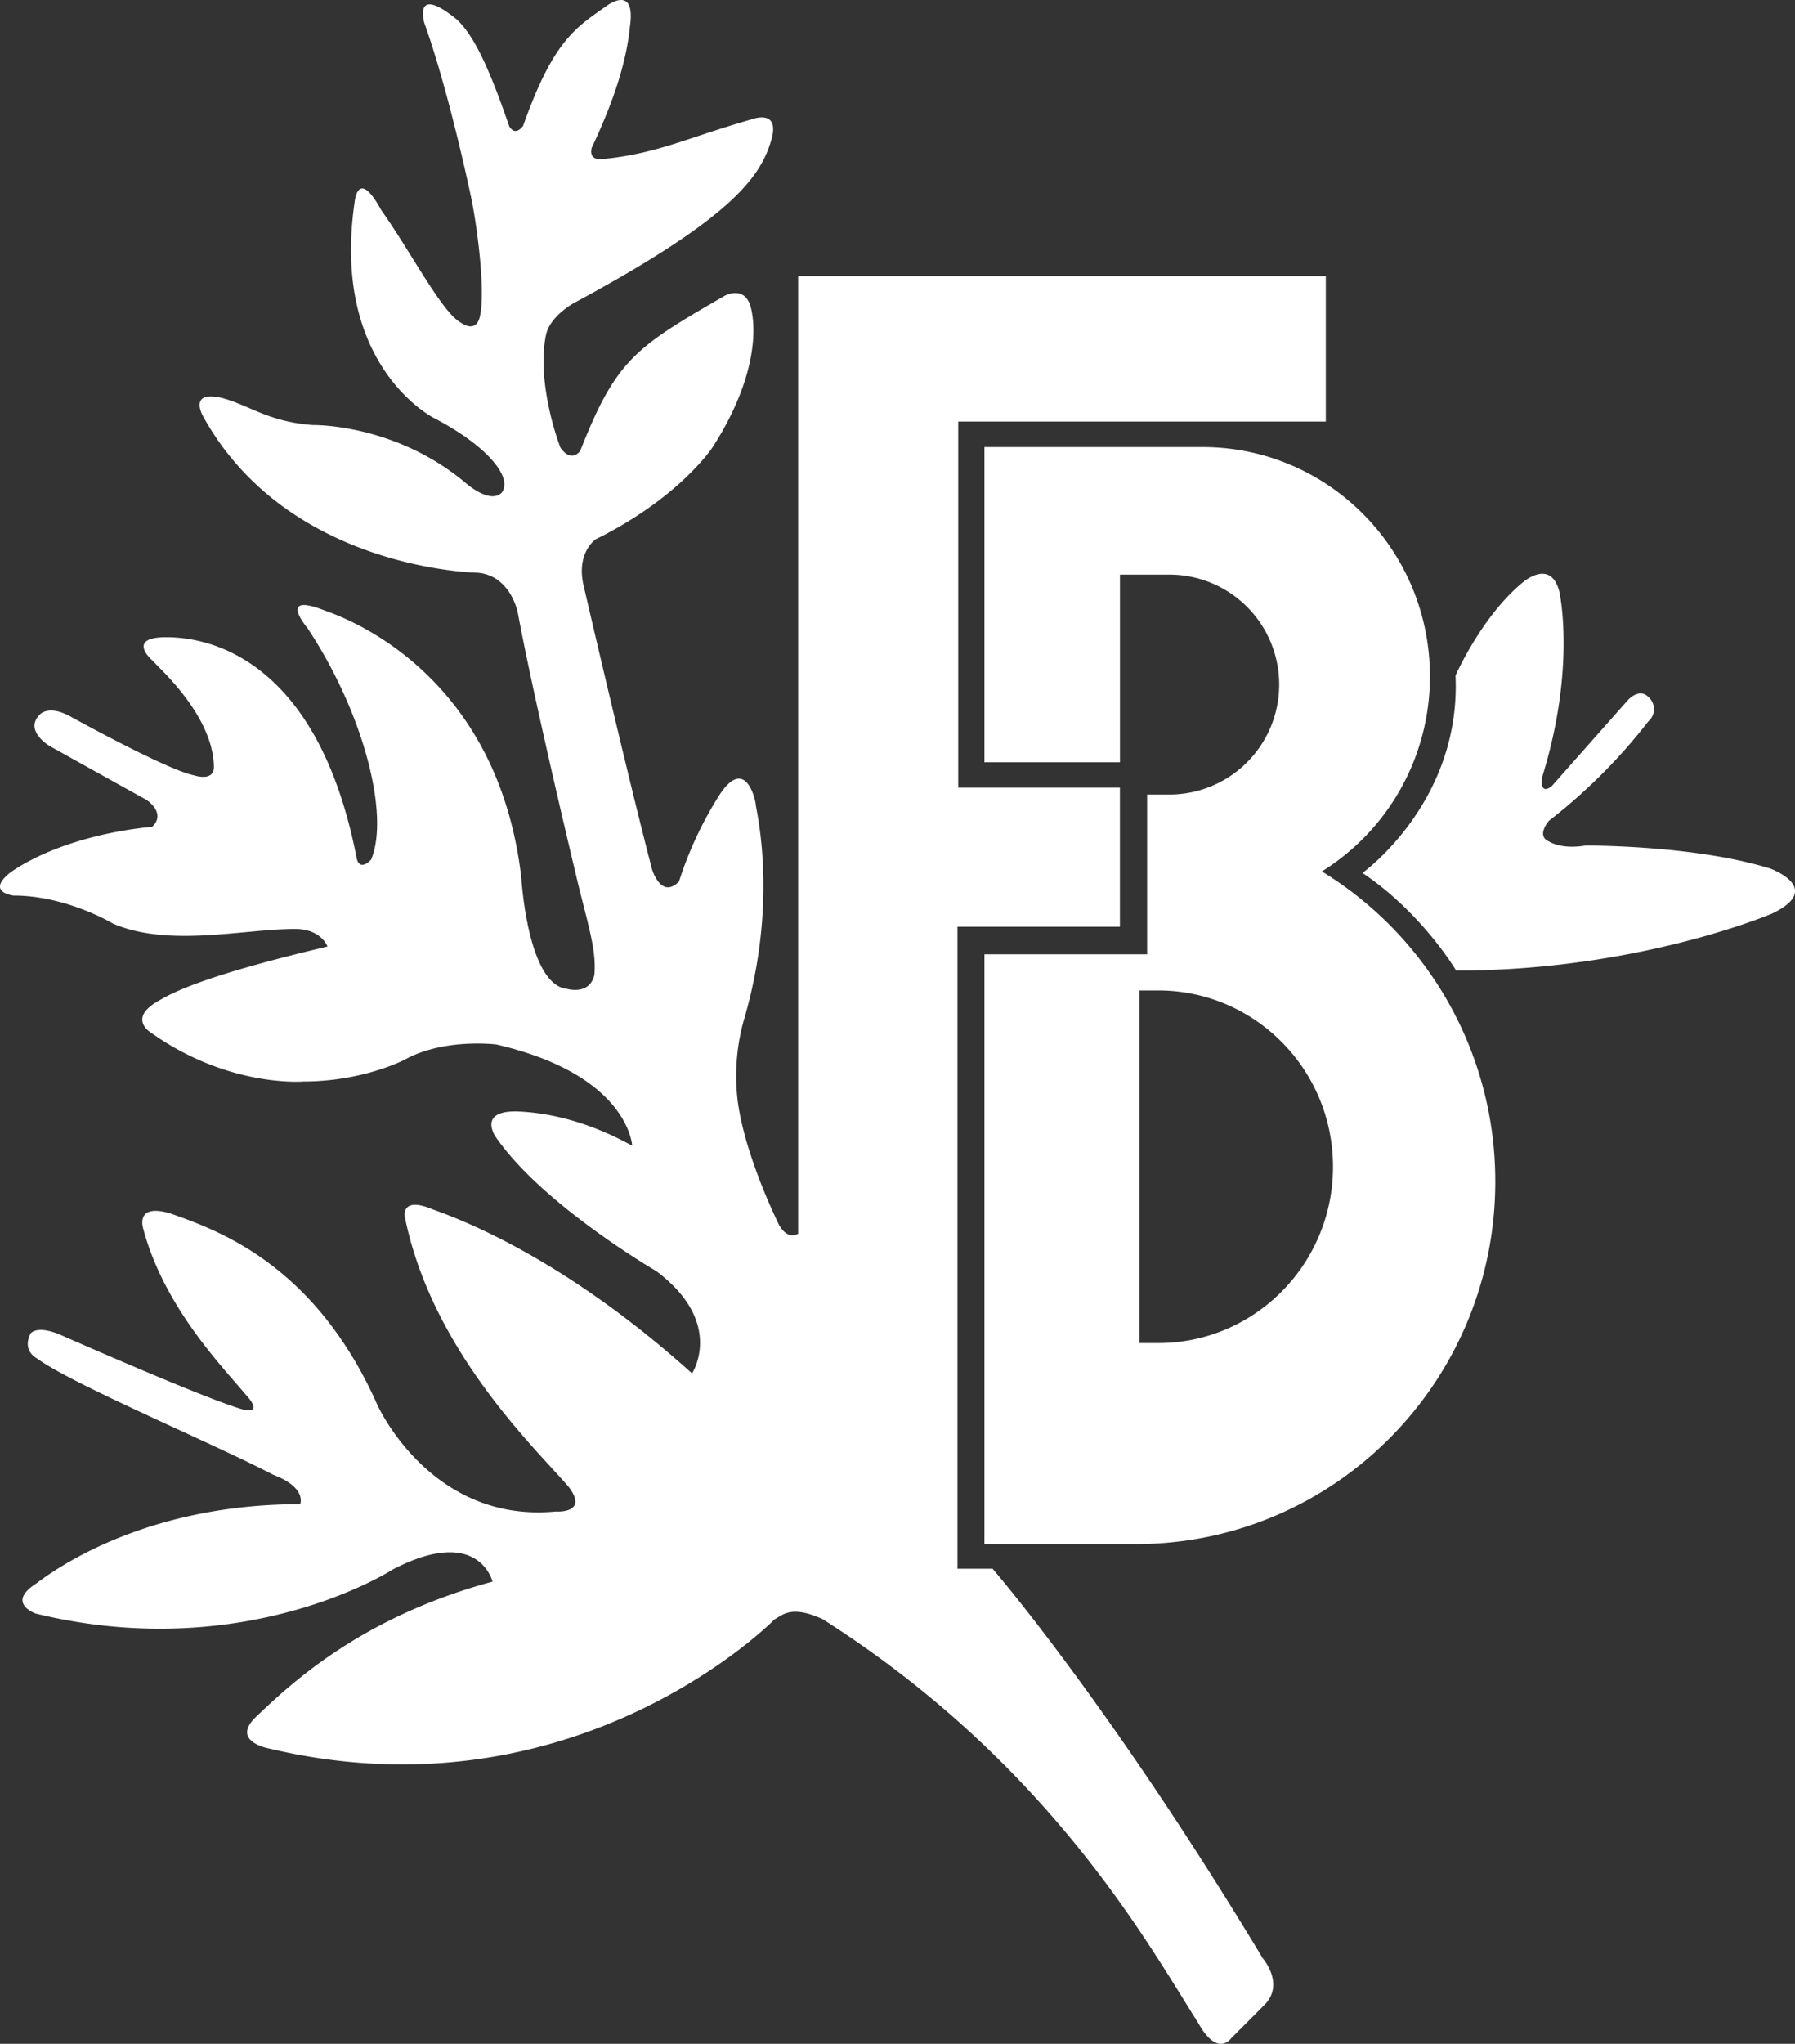 <svg xmlns="http://www.w3.org/2000/svg" xmlns:xlink="http://www.w3.org/1999/xlink" width="625.084" height="711.279" viewBox="0 0 625.084 711.279">
  <rect x="0" y="0" width="625.084" height="711.279" fill="#333333" stroke="none"/>
  <defs>
    <clipPath id="clip-path">
      <rect id="Rettangolo_1" data-name="Rettangolo 1" width="625.084" height="711.279" fill="#ffffff"/>
    </clipPath>
  </defs>
  <g id="Raggruppa_36" data-name="Raggruppa 36">
    <g id="Raggruppa_1" data-name="Raggruppa 1" transform="translate(0 0)" clip-path="url(#clip-path)">
      <path id="Tracciato_1" data-name="Tracciato 1" d="M140.249,157.98l.12.075a79.881,79.881,0,0,0,37.622-67.894c0-44.057-35.462-79.789-79.174-79.789H22.853v109.7H70.046V54.759H87.507a38.268,38.268,0,0,1,0,76.534h-8v55.593H22.853V392.158H75.506c69.139,0,125.242-56.478,125.242-126.172a126.265,126.265,0,0,0-60.5-108.006m-56.9,164.214h-6.48V199.472h6.48c33.632,0,60.888,27.482,60.888,61.353,0,33.9-27.256,61.368-60.888,61.368" transform="translate(319.961 145.218)" fill="#fff"/>
      <path id="Tracciato_2" data-name="Tracciato 2" d="M64.256,151.416s-11.731-19.981-32.627-33.992c0,0,34.412-24.631,32.4-68.659,0,0,8.82-20.191,23.041-32.132,0,0,9.961-9.106,13.1,2.835,0,0,5.985,26.161-5.955,64.549,0,0-1.17,6.54,3.255,3.27l26.311-29.7s3.975-4.845,7.38-1.425a5.593,5.593,0,0,1,0,8.535A194.3,194.3,0,0,1,96.613,99.228s-4.71,5.28,0,7.26c0,0,4.14,2.835,12.646,1.41,0,0,37.532-.27,64.279,7.965,0,0,19.051,6.825.855,15.646,0,0-46.458,19.906-110.136,19.906" transform="translate(442.832 186.374)" fill="#fff"/>
      <path id="Tracciato_3" data-name="Tracciato 3" d="M440.312,697.761l-11.626,11.656s-4.7,6.705-11.4-5.37c-17.611-27.722-51.978-90.47-130.852-140.588-11.026-5.01-13.981-1.305-16.7.105,0,0-68.959,70.384-176.035,44.942,0,0-13.441-2.37-4.665-10.906,13.171-12.571,37.367-34.937,82.49-47.178,0,0-4.725-19.846-34.787-4.2,0,0-51.183,33.167-124.342,15.316,0,0-10.246-3.66.03-10.321C26.8,540.312,57.9,523.481,104.533,523.481c0,0,2.535-5.715-9.391-10.246C73.692,502.06,25,481.7,12.773,472.673c0,0-5.175-2.52-2.13-8.581,0,0,2.175-3.315,11.236.81,0,0,51.408,22.7,63.153,25.726,0,0,7.05,1.785.435-5.415-7.815-9.391-28.322-30.3-35.567-57.558,0,0-3.105-9.106,9.406-5.37,16.906,5.955,50.463,17.851,72.139,66.679,0,0,18.481,41.237,62.073,37.067,0,0,11.671.855,4.56-8.536-11.146-13.051-47.763-47.268-57.138-94.25,0,0-1.17-6.975,9.616-2.415,16.291,5.73,50.148,20.851,90.455,57.138,0,0,11.566-17.626-12.511-35.642,0,0-39.572-22.966-55.878-46.683,0,0-6.39-9.031,7.245-8.851,8.925.285,23.281,2.535,40.292,11.941,0,0-1.11-24.631-47.373-35.252,0,0-18.2-2.28-31.847,5.3,0,0-14.416,7.59-35.282,7.59,0,0-26.041,2.22-53.088-17,0,0-8.61-5.07,3.285-11.416,9.135-5.43,28.307-11.476,58.188-18.556,0,0-2.085-6.09-11.236-6.12C85,323.265,58.736,329.82,39.325,321.4c0,0-16.141-9.736-34.562-9.736,0,0-9.9-1.065-1.155-8.025,10.051-7.065,27.557-13.771,49.353-15.9,0,0,5.28-4.05-1.905-9.375-3.93-2.115-33.827-18.781-33.827-18.781s-9.015-5.31-3.3-10.981c0,0,3.03-3.42,10.606.75,0,0,33.542,18.571,43.007,20.461,0,0,7.005,2.415,6.945-2.94-.09-9.841-6.12-21.661-18.811-34.352l-2.82-2.88s-8.97-7.89,5.055-7.89c18.856,0,53.433,11.386,66.229,76.519,0,0,.585,5.445,5.115.885,6.54-15.676-2.76-51.348-22.156-80.554,0,0-10.831-12.766,5.97-6.135,19.246,6.645,61.383,30.347,68.524,93.38,0,0,2.175,36.977,15.916,38.3,0,0,7.68,2.31,9.465-4.74.705-7.59-1.32-14.7-5.145-29.717,0,0-15.571-64.564-21.481-96.35,0,0-2.37-13.006-14.011-14.026,0,0-66.079-.855-95.615-54.453,0,0-5.505-9.466,7.155-6.225,9.616,2.79,15.766,8.13,31.127,9.286,0,0,28.5-.63,53.313,20.281,0,0,8.325,7.365,12.421,3.24,3.99-5.4-5.385-16.5-23.6-25.966,0,0-35.957-17.971-27.647-75.034,0,0,.99-12.526,9.271,2.67,10.156,14.236,21.256,35.807,27.767,39.182,0,0,5.085,3.93,6.555-1.98,1.83-7.44-.12-26.206-2.655-39.917,0,0-7.59-37.067-16.666-62.463,0,0-4.02-13.651,11.371-1.125,5.94,5.64,11.071,16.441,18.181,37.052,0,0,1.845,3.9,4.875-.09,10.471-29.582,18.181-34.037,28.772-41.522,0,0,10.531-8.235,8.431,6.825-1.2,12.166-5.355,25.471-13.306,42.317,0,0-1.605,4.68,4.11,3.93,18.871-1.89,29.507-7.53,51.738-13.846,0,0,10.336-3.96,6.42,8.07-3.99,12.886-15.166,27.242-68.659,56,0,0-8.46,4.7-9.6,11.3-2.19,10.531.285,25.891,5.04,38.867,0,0,3.345,5.535,6.915,1.245,12.511-31.862,19.291-36.107,50.328-54.033,0,0,7.755-4.32,9.406,5.445,1.845,9.316,0,26.131-13.666,47.343,0,0-11.476,17.551-40.652,31.952,0,0-6.825,4.545-4.275,15.916,0,0,15.346,66.259,23.881,98.96,0,0,3.135,10.516,9.376,4.26a130.522,130.522,0,0,1,13.381-29c9.661-15.931,13.366.855,13.366,2.265,0,1.44,8.236,33.272-4.275,75.364a72.05,72.05,0,0,0-2,27.872c2,15.061,9.676,33.257,14.206,42.632,0,0,2.58,5.7,6.825,3.42V96.092H461.7v50.613h-128V274.122H390v48.393H333.431V545.937h12.226s40.682,46.923,94.13,135.637c0,0,7.755,8.926.525,16.186" transform="translate(-0.008 0.004)" fill="#fff"/>
    </g>
  </g>
</svg>
